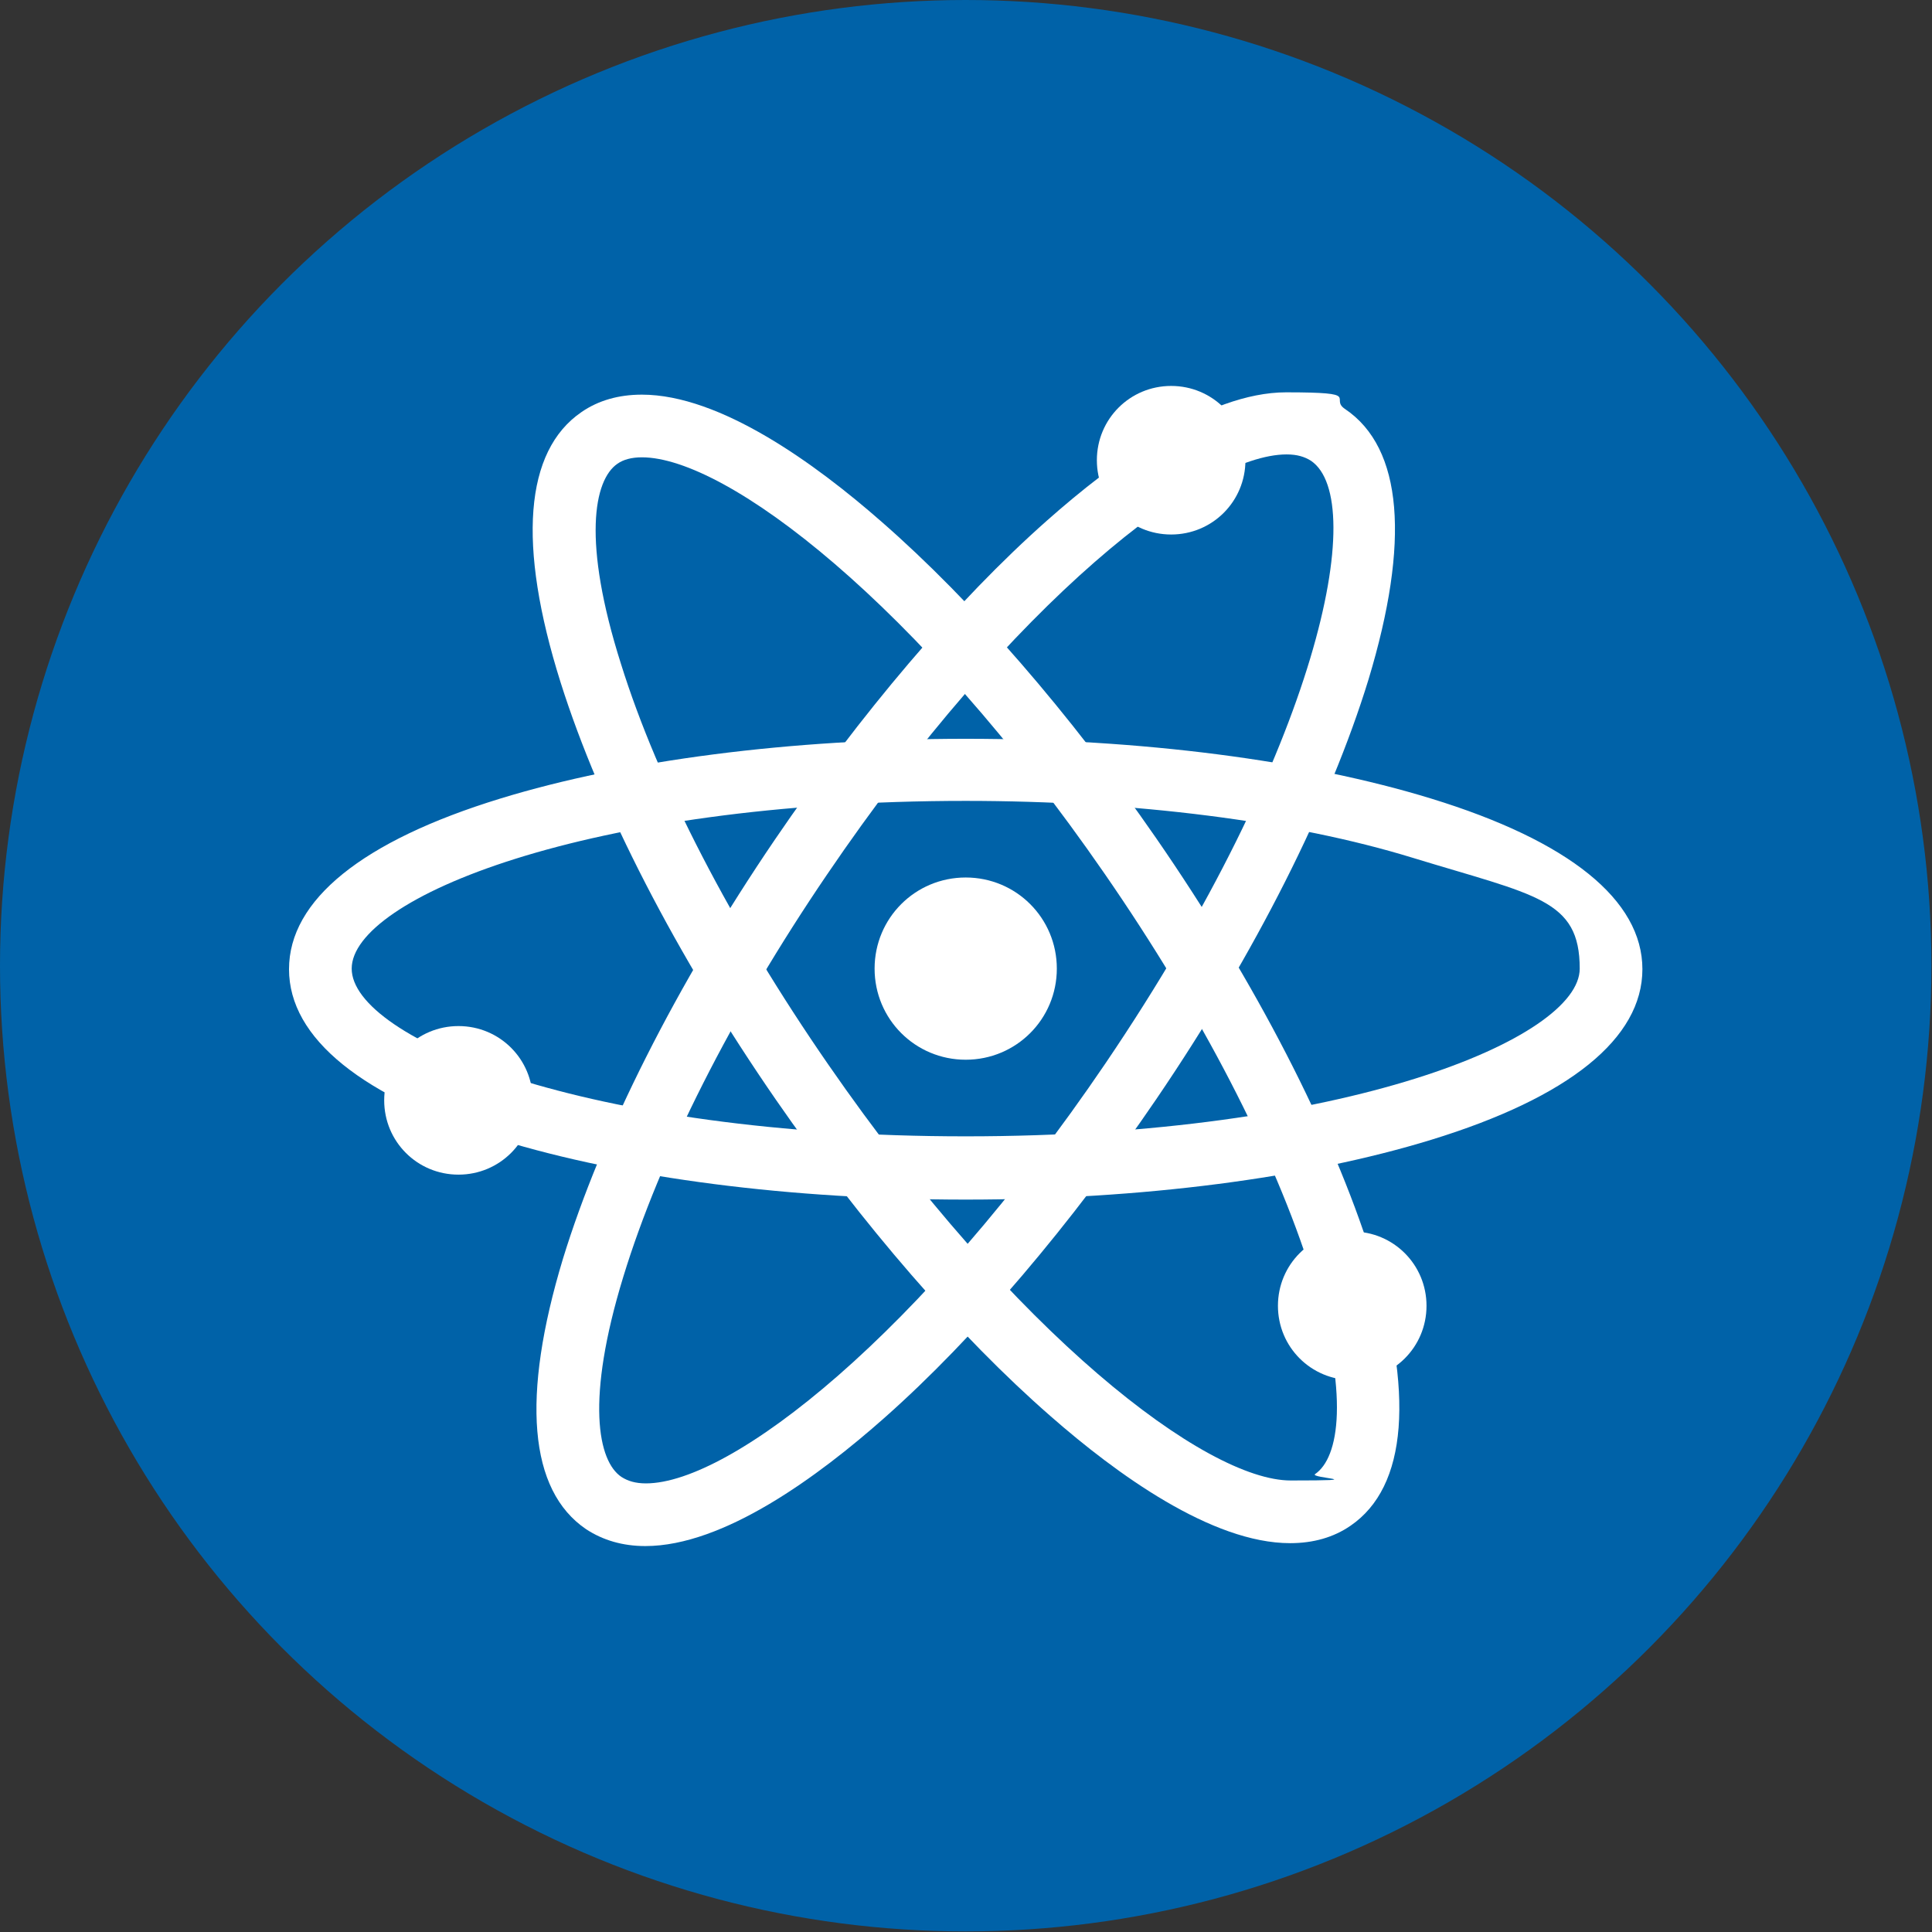 <?xml version="1.0" encoding="UTF-8"?>
<svg id="Layer_1" data-name="Layer 1" xmlns="http://www.w3.org/2000/svg" version="1.1" viewBox="0 0 332.9 332.9">
  <rect x="0" y="0" width="332.9" height="332.9" fill="#333333" stroke="none"/>
  <defs>
    <style>
      .cls-1 {
        fill: #0062a8;
      }

      .cls-1, .cls-2 {
        stroke-width: 0px;
      }

      .cls-2 {
        fill: #fff;
      }
    </style>
  </defs>
  <circle class="cls-1" cx="166.4" cy="166.4" r="166.4"/>
  <g>
    <path class="cls-2" d="M222.3,265.9c-13.5,0-29.9-11.9-41.3-21.9-15.7-13.7-32.5-33.1-47.3-54.5-17.2-24.9-30.3-50.4-37.1-71.9-7.5-23.8-6.2-39.9,3.6-46.6,2.9-2,6.4-3,10.4-3,13.5,0,29.9,11.9,41.3,21.9,15.7,13.7,32.5,33.1,47.3,54.5,17.2,24.9,30.3,50.4,37.1,71.9,7.5,23.8,6.2,39.9-3.6,46.6-2.9,2-6.4,3-10.4,3h0ZM110.6,78.8c-1.8,0-3.2.4-4.2,1.1-4.1,2.8-6.1,13.4.6,34.5,6.4,20.5,19.1,45,35.7,69,32.2,46.6,65.1,71.7,79.7,71.7s3.2-.4,4.2-1.1c4.1-2.8,6.1-13.4-.6-34.5-6.4-20.5-19.1-45-35.7-69-32.2-46.6-65.1-71.7-79.7-71.7h0Z"/>
    <path class="cls-2" d="M111.2,266.4c-3.9,0-7.3-1-10.2-2.9-9.9-6.7-11.2-22.8-4-46.6,6.6-21.5,19.5-47.2,36.5-72.2,14.7-21.6,31.3-41.2,46.9-55,11.4-10.1,27.7-22.1,41.2-22.1s7.3,1,10.2,2.9c9.9,6.7,11.2,22.8,4,46.6-6.6,21.5-19.5,47.2-36.5,72.2-14.7,21.6-31.3,41.2-46.9,55-11.4,10.1-27.7,22.1-41.2,22.1h0ZM221.7,78.3c-14.6,0-47.3,25.4-79.2,72.4-16.4,24.1-28.8,48.7-35.1,69.3-6.5,21.2-4.4,31.8-.3,34.5,1.1.7,2.4,1.1,4.2,1.1,14.6,0,47.3-25.4,79.2-72.4,36.8-54.3,45.4-97,35.4-103.8-1.1-.7-2.4-1.1-4.2-1.1h0Z"/>
    <path class="cls-2" d="M166.4,206.7h0c-30.2,0-58.7-3.7-80.2-10.3-23.8-7.3-36.4-17.5-36.4-29.4,0-11.9,12.6-22.1,36.4-29.4,21.5-6.6,50-10.3,80.2-10.3s58.7,3.7,80.2,10.3c23.8,7.3,36.4,17.5,36.4,29.4s-12.6,22.1-36.4,29.4c-21.5,6.6-50,10.3-80.2,10.3h0ZM166.4,138c-65.6,0-105.8,16.9-105.8,28.9s40.2,28.9,105.8,28.9c65.5,0,105.8-16.9,105.8-28.9s-7.6-12.6-28.8-19.1c-20.5-6.3-47.9-9.8-77-9.8h0Z"/>
    <path class="cls-2" d="M182.1,166.9c0,8.7-7,15.7-15.7,15.7s-15.7-7-15.7-15.7,7-15.7,15.7-15.7,15.7,7,15.7,15.7Z"/>
    <path class="cls-2" d="M214.6,79.3c0,7.1-5.7,12.8-12.8,12.8s-12.8-5.7-12.8-12.8,5.7-12.8,12.8-12.8,12.8,5.7,12.8,12.8Z"/>
    <path class="cls-2" d="M245.8,225c0,7.1-5.7,12.8-12.8,12.8s-12.8-5.7-12.8-12.8,5.7-12.8,12.8-12.8,12.8,5.7,12.8,12.8Z"/>
    <path class="cls-2" d="M91.8,189.6c0,7.1-5.7,12.8-12.8,12.8s-12.8-5.7-12.8-12.8,5.7-12.8,12.8-12.8,12.8,5.7,12.8,12.8Z"/>
  </g>
</svg>